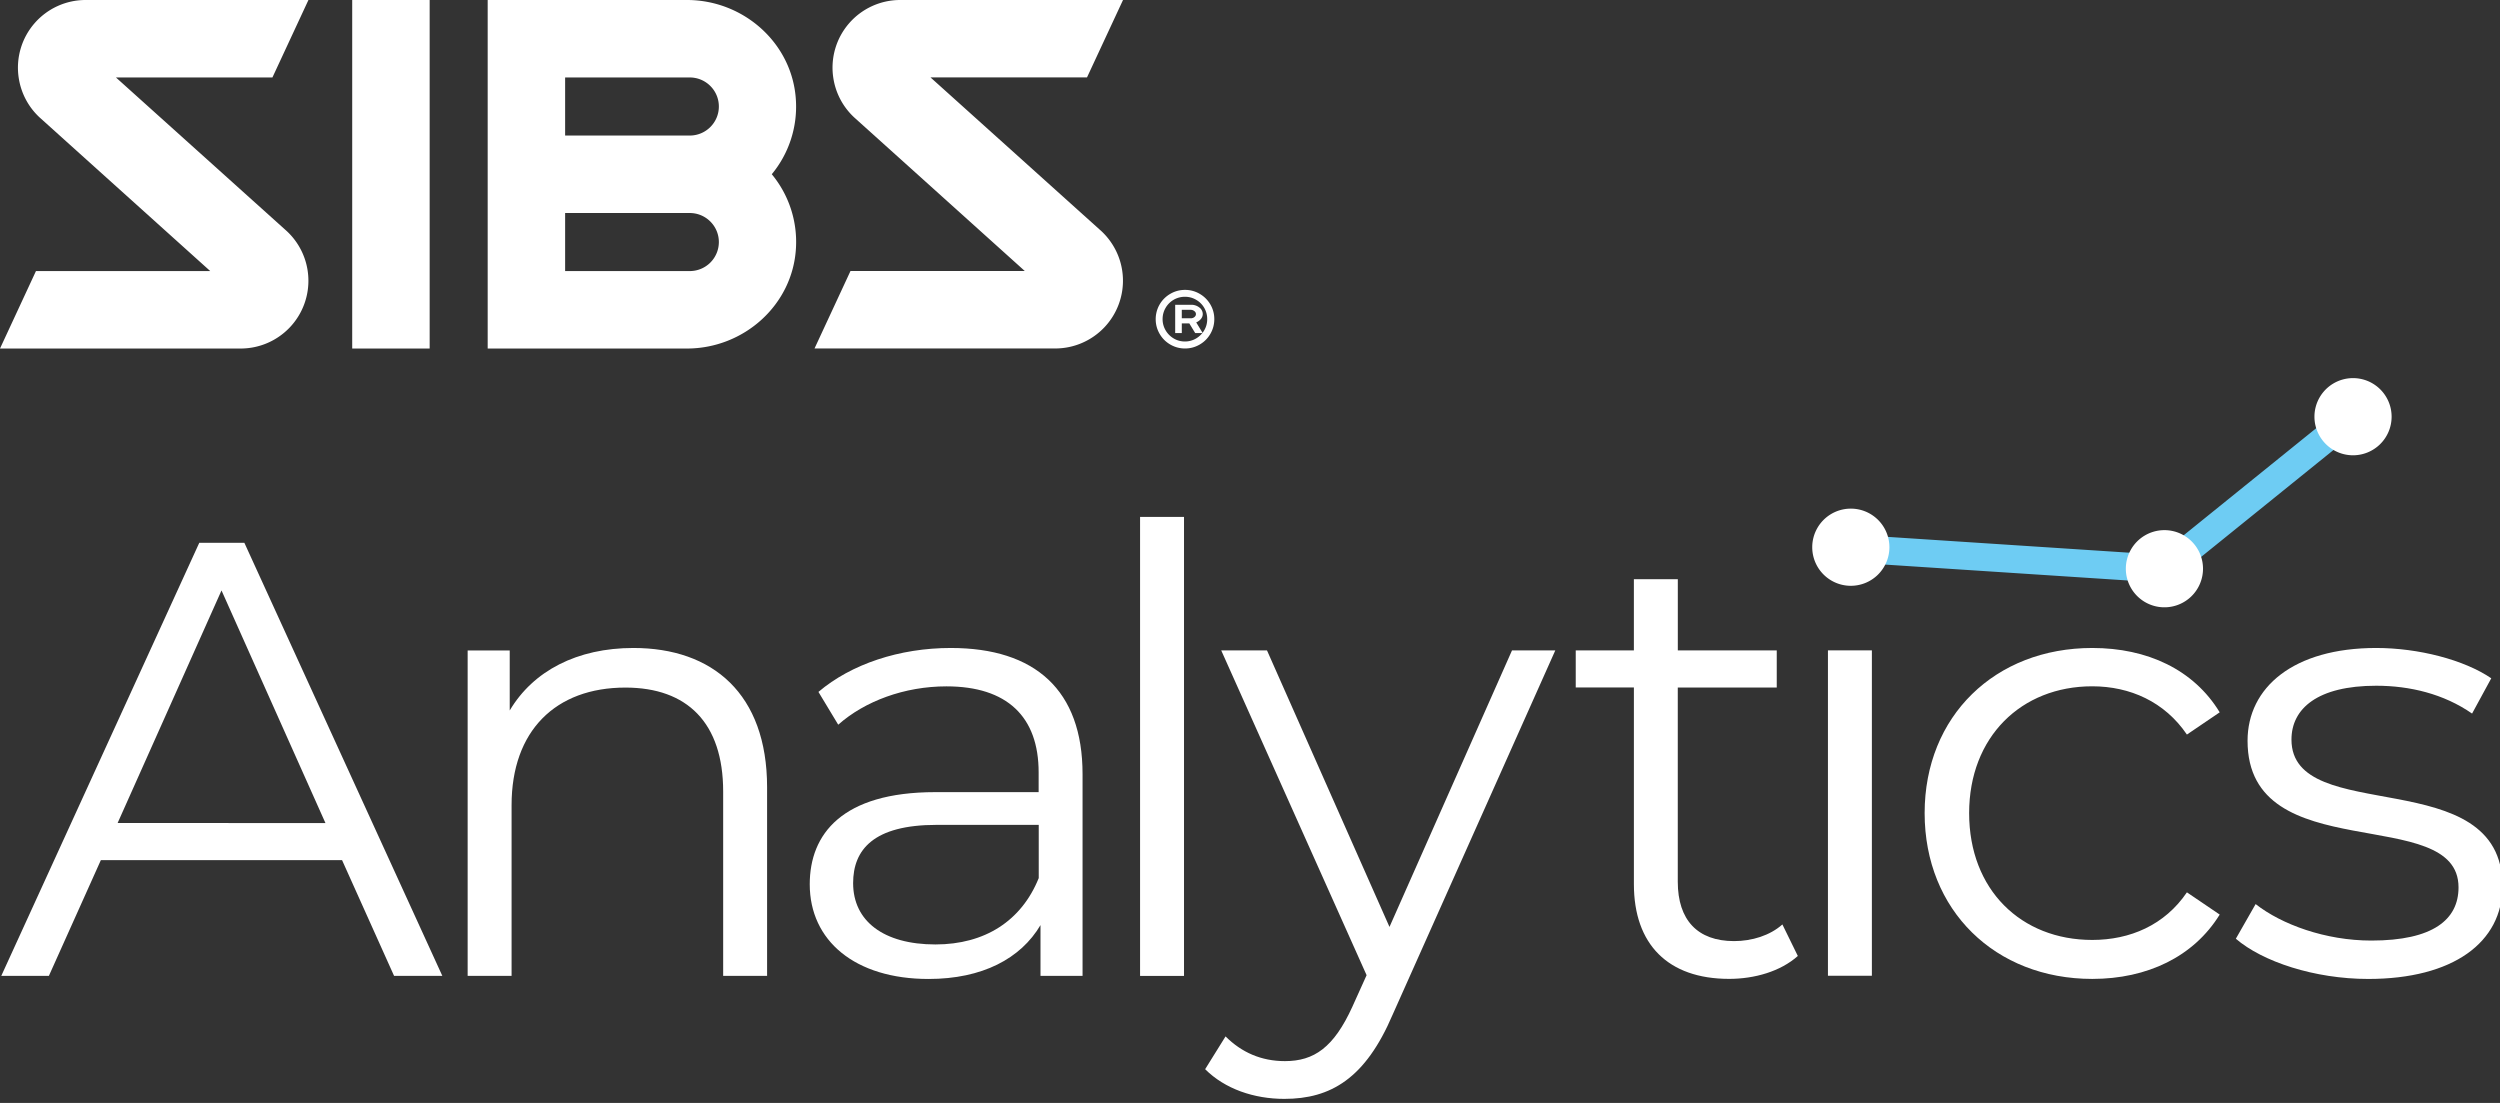 <svg xmlns="http://www.w3.org/2000/svg" width="136" height="60" viewBox="0 0 136 60"><rect x="0" y="0" width="136" height="60" fill="#333333" stroke="none"/><g><g><g><g><path fill="#fff" d="M37.523 7.374h-6.78v-3.16h6.78c.873 0 1.583.708 1.583 1.58 0 .872-.71 1.58-1.583 1.58zm0 7.372h-6.78v-3.158h6.78c.873 0 1.583.708 1.583 1.58a1.58 1.58 0 0 1-1.583 1.578zm5.775-9.28C43.13 2.374 40.468 0 37.37 0H26.53v18.96h10.84c3.097 0 5.76-2.374 5.93-5.467a5.768 5.768 0 0 0-1.315-4.015 5.767 5.767 0 0 0 1.313-4.012z"/></g><g><path fill="#fff" d="M16.779 0H4.665a3.68 3.68 0 0 0-3.65 4.213 3.68 3.68 0 0 0 1.14 2.176l9.282 8.357H1.956L0 18.96h13.092a3.687 3.687 0 0 0 2.41-6.476l-9.195-8.27h8.513z"/></g><g><path fill="#fff" d="M61.092 0H48.978a3.68 3.68 0 0 0-3.65 4.21 3.68 3.68 0 0 0 1.139 2.176l9.283 8.358h-9.484l-1.956 4.213h13.092a3.686 3.686 0 0 0 2.41-6.476l-9.193-8.27h8.514z"/></g><g><path fill="#fff" d="M19.16 0h4.213v18.96H19.16z"/></g><g><path fill="#fff" d="M64.978 17.246a.301.301 0 0 1-.197.069h-.492v-.46h.492c.065 0 .128.021.187.066.06.045.09.098.09.164.003.06-.024.113-.08.161zm.356.1a.414.414 0 0 0 .096-.261.445.445 0 0 0-.185-.357.705.705 0 0 0-.455-.148h-.86v1.538h.36v-.526h.408l.32.526h.409l-.353-.579a.672.672 0 0 0 .26-.192z"/></g><g><path fill="#fff" d="M65.51 17.97a1.23 1.23 0 0 1-.443.443 1.176 1.176 0 0 1-.606.164c-.223 0-.426-.055-.61-.164a1.23 1.23 0 0 1-.442-.444 1.188 1.188 0 0 1-.164-.608c0-.224.056-.428.164-.613a1.203 1.203 0 0 1 1.052-.603c.219 0 .419.053.606.162a1.2 1.2 0 0 1 .605 1.055c0 .219-.052.422-.163.607zm.334-1.407a1.586 1.586 0 0 0-.582-.579 1.555 1.555 0 0 0-.796-.214c-.288 0-.555.071-.8.214a1.586 1.586 0 0 0-.796 1.377c0 .288.071.555.214.801.143.246.336.439.582.582.245.142.512.214.8.214.286 0 .55-.072.796-.214.246-.143.439-.336.582-.582.142-.246.214-.513.214-.8a1.55 1.55 0 0 0-.214-.799z"/></g></g><g><path fill="#6eccf3" d="M127.948 20.73a1.965 1.965 0 0 0-1.884 2.514l-7.398 5.976a1.96 1.96 0 0 0-2.693.856l-13.484-.883a1.961 1.961 0 0 0-1.855-1.326 1.965 1.965 0 0 0 0 3.927 1.96 1.96 0 0 0 1.758-1.091l13.482.883a1.961 1.961 0 0 0 1.856 1.326 1.965 1.965 0 0 0 1.884-2.513l7.399-5.976a1.965 1.965 0 1 0 .936-3.693z"/></g><g><g><path fill="#fff" d="M6.398 44.773L12.05 32.12l5.654 12.653zM10.84 29.53L.07 53.086h2.59l2.826-6.293h13.123l2.828 6.293h2.625L13.294 29.53z"/></g><g><path fill="#fff" d="M34.459 35.25c-3.064 0-5.453 1.245-6.73 3.4v-3.265H25.44v17.701h2.39v-9.288c0-4.039 2.389-6.394 6.192-6.394 3.365 0 5.318 1.92 5.318 5.654v10.028h2.39V42.823c-.003-5.083-2.966-7.573-7.271-7.573z"/></g><g><path fill="#fff" d="M56.505 47.773c-.941 2.326-2.929 3.605-5.62 3.605-2.828 0-4.475-1.281-4.475-3.335 0-1.822 1.11-3.17 4.544-3.17h5.553v2.9zm-4.78-12.523c-2.793 0-5.418.875-7.202 2.39l1.076 1.784c1.446-1.28 3.6-2.086 5.889-2.086 3.299 0 5.014 1.65 5.014 4.679v1.075h-5.62c-5.082 0-6.832 2.29-6.832 5.014 0 3.064 2.456 5.15 6.463 5.15 2.928 0 5.014-1.11 6.09-2.93v2.76h2.288V42.114c.003-4.575-2.587-6.864-7.165-6.864z"/></g><g><path fill="#fff" d="M62.02 28.12h2.39v24.97h-2.39z"/></g><g><path fill="#fff" d="M75.588 50.425l-6.663-15.042h-2.49l7.908 17.667-.774 1.715c-1.01 2.22-2.086 2.96-3.669 2.96-1.28 0-2.355-.47-3.23-1.345l-1.11 1.784c1.076 1.076 2.659 1.615 4.308 1.615 2.525 0 4.41-1.11 5.89-4.578l8.851-19.821h-2.355z"/></g><g><path fill="#fff" d="M94.334 51.196c-1.985 0-3.063-1.144-3.063-3.23V37.4h5.384v-2.02h-5.382V31.51h-2.39v3.87H85.72v2.019h3.164v10.702c0 3.265 1.85 5.15 5.183 5.15 1.38 0 2.794-.405 3.735-1.246l-.84-1.715c-.675.602-1.653.906-2.628.906z"/></g><g><path fill="#fff" d="M99.44 35.38h2.39v17.701h-2.39z"/></g><g><path fill="#fff" d="M113.819 37.335c2.054 0 3.938.841 5.149 2.625l1.784-1.21c-1.414-2.324-3.938-3.5-6.933-3.5-5.284 0-9.119 3.703-9.119 8.984 0 5.284 3.835 9.019 9.119 9.019 2.995 0 5.519-1.21 6.933-3.5l-1.784-1.21c-1.21 1.784-3.095 2.59-5.15 2.59-3.869 0-6.697-2.725-6.697-6.899 0-4.14 2.828-6.899 6.698-6.899z"/></g><g><path fill="#fff" d="M124.656 40.232c0-1.683 1.415-2.928 4.61-2.928 1.819 0 3.669.439 5.215 1.514l1.044-1.919c-1.48-1.01-3.97-1.649-6.259-1.649-4.51 0-6.999 2.154-6.999 5.048 0 7 11.477 3.365 11.477 7.975 0 1.75-1.38 2.894-4.745 2.894-2.49 0-4.88-.875-6.293-1.985l-1.076 1.885c1.446 1.245 4.274 2.188 7.203 2.188 4.61 0 7.303-1.985 7.303-5.048-.006-6.796-11.48-3.196-11.48-7.975z"/></g><g><path fill="#fff" d="M100.639 31.867a2.099 2.099 0 1 0 0-4.197 2.099 2.099 0 0 0 0 4.197z"/></g><g><path fill="#fff" d="M117.699 33.037a2.099 2.099 0 1 0 0-4.197 2.099 2.099 0 0 0 0 4.197z"/></g><g><path fill="#fff" d="M127.959 24.767a2.099 2.099 0 1 0 0-4.197 2.099 2.099 0 0 0 0 4.197z"/></g></g></g></g></svg>